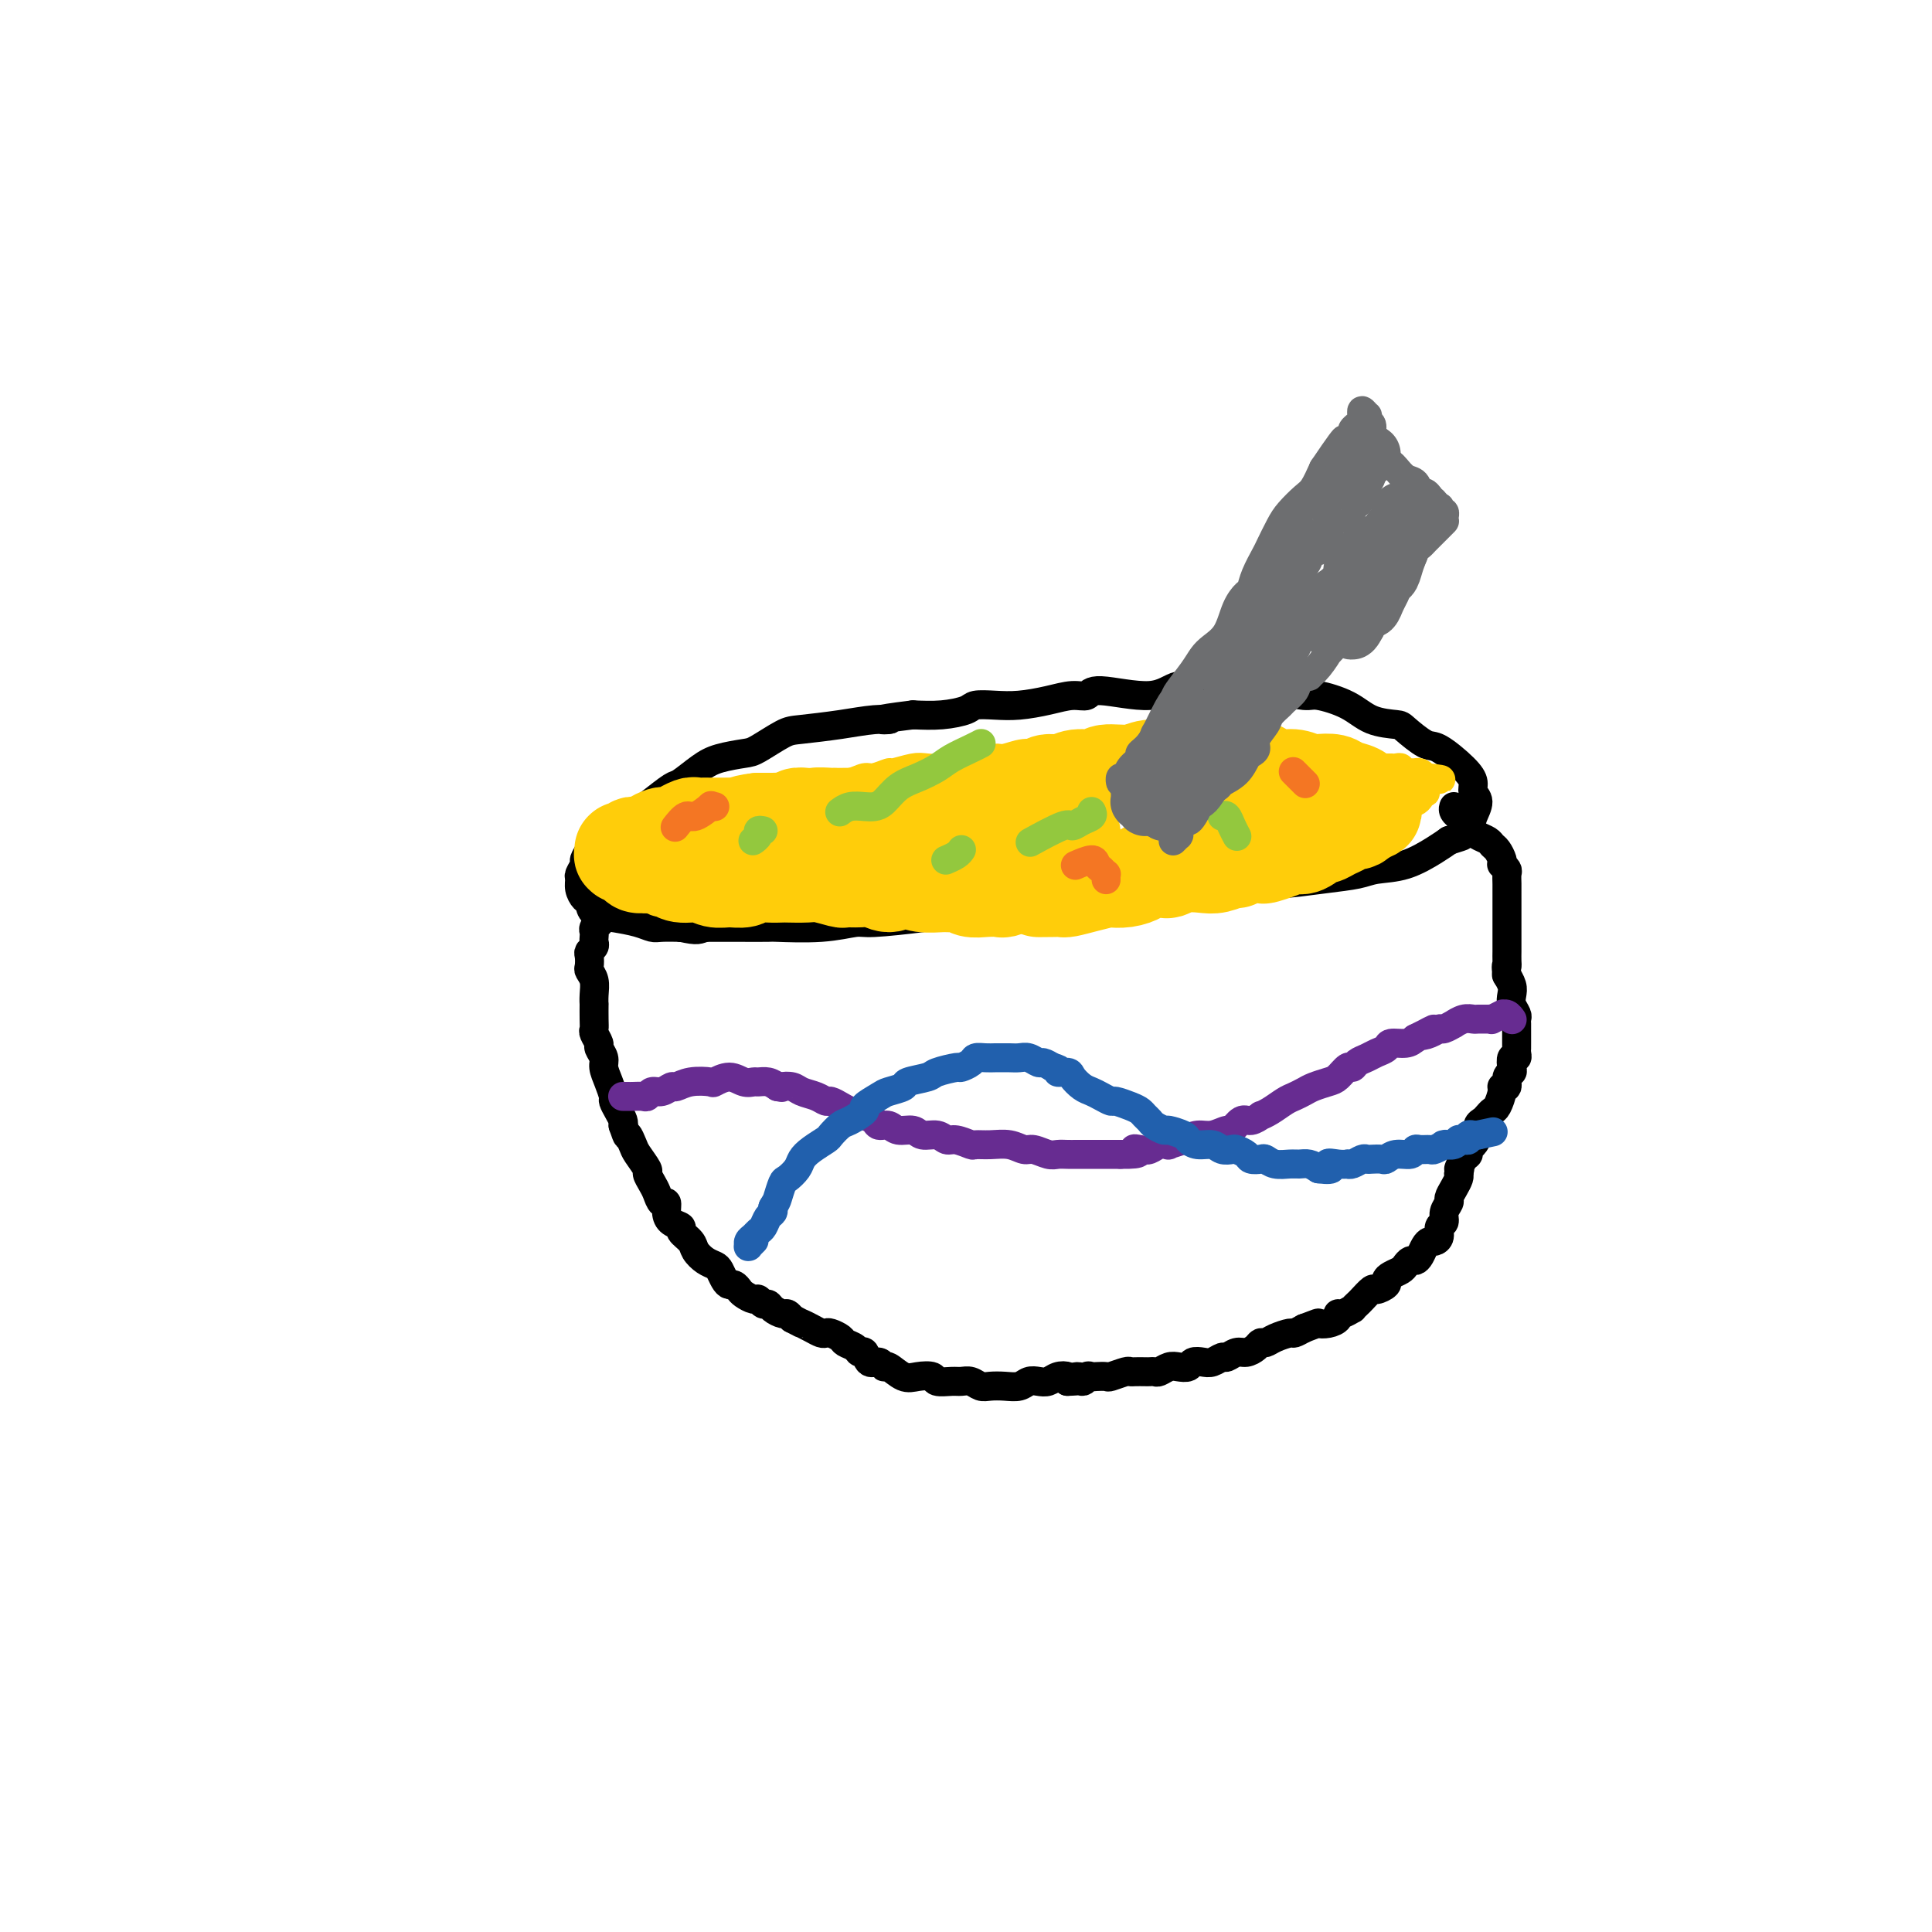 <svg viewBox='0 0 400 400' version='1.1' xmlns='http://www.w3.org/2000/svg' xmlns:xlink='http://www.w3.org/1999/xlink'><g fill='none' stroke='#000000' stroke-width='6' stroke-linecap='round' stroke-linejoin='round'><path d='M141,192c-0.116,-0.000 -0.232,-0.000 0,0c0.232,0.000 0.813,0.000 1,0c0.187,-0.000 -0.020,-0.000 1,0c1.020,0.000 3.267,0.001 5,0c1.733,-0.001 2.951,-0.004 5,0c2.049,0.004 4.930,0.016 6,0c1.070,-0.016 0.329,-0.060 2,0c1.671,0.060 5.754,0.223 9,0c3.246,-0.223 5.654,-0.833 7,-1c1.346,-0.167 1.631,0.109 4,0c2.369,-0.109 6.824,-0.602 10,-1c3.176,-0.398 5.074,-0.699 8,-1c2.926,-0.301 6.879,-0.600 9,-1c2.121,-0.400 2.409,-0.900 4,-1c1.591,-0.100 4.485,0.198 8,0c3.515,-0.198 7.651,-0.894 10,-1c2.349,-0.106 2.910,0.379 5,0c2.090,-0.379 5.708,-1.621 9,-2c3.292,-0.379 6.257,0.106 9,0c2.743,-0.106 5.263,-0.802 7,-1c1.737,-0.198 2.689,0.104 5,0c2.311,-0.104 5.980,-0.612 9,-1c3.020,-0.388 5.389,-0.657 7,-1c1.611,-0.343 2.463,-0.762 4,-1c1.537,-0.238 3.760,-0.295 6,-1c2.240,-0.705 4.497,-2.059 6,-3c1.503,-0.941 2.251,-1.471 3,-2'/><path d='M300,174c4.364,-1.364 2.276,-0.774 2,-1c-0.276,-0.226 1.262,-1.267 2,-2c0.738,-0.733 0.678,-1.156 1,-2c0.322,-0.844 1.026,-2.108 1,-3c-0.026,-0.892 -0.781,-1.413 -1,-2c-0.219,-0.587 0.099,-1.239 0,-2c-0.099,-0.761 -0.615,-1.629 -2,-3c-1.385,-1.371 -3.640,-3.244 -5,-4c-1.360,-0.756 -1.824,-0.394 -3,-1c-1.176,-0.606 -3.064,-2.181 -4,-3c-0.936,-0.819 -0.919,-0.884 -2,-1c-1.081,-0.116 -3.261,-0.283 -5,-1c-1.739,-0.717 -3.036,-1.983 -5,-3c-1.964,-1.017 -4.595,-1.785 -6,-2c-1.405,-0.215 -1.585,0.122 -3,0c-1.415,-0.122 -4.065,-0.704 -6,-1c-1.935,-0.296 -3.155,-0.305 -5,0c-1.845,0.305 -4.316,0.924 -6,1c-1.684,0.076 -2.583,-0.392 -4,-1c-1.417,-0.608 -3.354,-1.355 -5,-1c-1.646,0.355 -3.001,1.811 -6,2c-2.999,0.189 -7.641,-0.888 -10,-1c-2.359,-0.112 -2.433,0.741 -3,1c-0.567,0.259 -1.626,-0.075 -3,0c-1.374,0.075 -3.062,0.559 -5,1c-1.938,0.441 -4.127,0.840 -6,1c-1.873,0.160 -3.430,0.082 -5,0c-1.570,-0.082 -3.153,-0.166 -4,0c-0.847,0.166 -0.959,0.583 -2,1c-1.041,0.417 -3.012,0.833 -5,1c-1.988,0.167 -3.994,0.083 -6,0'/><path d='M189,148c-9.541,1.167 -5.894,1.084 -5,1c0.894,-0.084 -0.965,-0.170 -3,0c-2.035,0.170 -4.247,0.595 -7,1c-2.753,0.405 -6.046,0.791 -8,1c-1.954,0.209 -2.570,0.243 -4,1c-1.430,0.757 -3.676,2.238 -5,3c-1.324,0.762 -1.728,0.804 -3,1c-1.272,0.196 -3.411,0.546 -5,1c-1.589,0.454 -2.626,1.014 -4,2c-1.374,0.986 -3.084,2.400 -4,3c-0.916,0.600 -1.038,0.388 -2,1c-0.962,0.612 -2.764,2.048 -4,3c-1.236,0.952 -1.907,1.420 -3,2c-1.093,0.580 -2.607,1.271 -4,2c-1.393,0.729 -2.664,1.495 -3,2c-0.336,0.505 0.265,0.750 0,1c-0.265,0.250 -1.395,0.505 -2,1c-0.605,0.495 -0.684,1.231 -1,2c-0.316,0.769 -0.870,1.571 -1,2c-0.130,0.429 0.164,0.486 0,1c-0.164,0.514 -0.787,1.485 -1,2c-0.213,0.515 -0.018,0.576 0,1c0.018,0.424 -0.142,1.213 0,2c0.142,0.787 0.586,1.573 1,2c0.414,0.427 0.797,0.497 1,1c0.203,0.503 0.227,1.441 1,2c0.773,0.559 2.296,0.738 4,1c1.704,0.262 3.591,0.606 5,1c1.409,0.394 2.341,0.837 3,1c0.659,0.163 1.045,0.047 2,0c0.955,-0.047 2.477,-0.023 4,0'/><path d='M141,192c3.724,0.838 3.534,0.432 5,0c1.466,-0.432 4.587,-0.890 7,-1c2.413,-0.110 4.116,0.128 5,0c0.884,-0.128 0.947,-0.623 2,-1c1.053,-0.377 3.095,-0.637 5,-1c1.905,-0.363 3.673,-0.829 5,-1c1.327,-0.171 2.211,-0.046 3,0c0.789,0.046 1.482,0.012 2,0c0.518,-0.012 0.862,-0.004 1,0c0.138,0.004 0.069,0.002 0,0'/><path d='M124,188c0.001,0.406 0.001,0.812 0,1c-0.001,0.188 -0.004,0.159 0,0c0.004,-0.159 0.015,-0.446 0,0c-0.015,0.446 -0.057,1.625 0,2c0.057,0.375 0.211,-0.054 0,0c-0.211,0.054 -0.788,0.592 -1,1c-0.212,0.408 -0.061,0.687 0,1c0.061,0.313 0.030,0.660 0,1c-0.030,0.340 -0.060,0.672 0,1c0.060,0.328 0.211,0.650 0,1c-0.211,0.350 -0.785,0.726 -1,1c-0.215,0.274 -0.072,0.447 0,1c0.072,0.553 0.072,1.487 0,2c-0.072,0.513 -0.215,0.604 0,1c0.215,0.396 0.790,1.096 1,2c0.210,0.904 0.057,2.011 0,3c-0.057,0.989 -0.016,1.861 0,2c0.016,0.139 0.008,-0.453 0,0c-0.008,0.453 -0.017,1.952 0,3c0.017,1.048 0.061,1.646 0,2c-0.061,0.354 -0.227,0.464 0,1c0.227,0.536 0.848,1.497 1,2c0.152,0.503 -0.166,0.548 0,1c0.166,0.452 0.814,1.311 1,2c0.186,0.689 -0.091,1.210 0,2c0.091,0.790 0.550,1.851 1,3c0.450,1.149 0.891,2.388 1,3c0.109,0.612 -0.115,0.597 0,1c0.115,0.403 0.569,1.224 1,2c0.431,0.776 0.837,1.507 1,2c0.163,0.493 0.081,0.746 0,1'/><path d='M129,233c1.101,3.291 0.855,2.019 1,2c0.145,-0.019 0.683,1.216 1,2c0.317,0.784 0.414,1.115 1,2c0.586,0.885 1.662,2.322 2,3c0.338,0.678 -0.063,0.597 0,1c0.063,0.403 0.591,1.291 1,2c0.409,0.709 0.700,1.240 1,2c0.300,0.760 0.610,1.748 1,2c0.390,0.252 0.859,-0.232 1,0c0.141,0.232 -0.046,1.178 0,2c0.046,0.822 0.326,1.518 1,2c0.674,0.482 1.741,0.749 2,1c0.259,0.251 -0.292,0.487 0,1c0.292,0.513 1.426,1.302 2,2c0.574,0.698 0.588,1.304 1,2c0.412,0.696 1.224,1.483 2,2c0.776,0.517 1.517,0.765 2,1c0.483,0.235 0.707,0.458 1,1c0.293,0.542 0.655,1.402 1,2c0.345,0.598 0.674,0.935 1,1c0.326,0.065 0.651,-0.141 1,0c0.349,0.141 0.723,0.630 1,1c0.277,0.370 0.456,0.620 1,1c0.544,0.380 1.454,0.889 2,1c0.546,0.111 0.727,-0.177 1,0c0.273,0.177 0.636,0.817 1,1c0.364,0.183 0.727,-0.092 1,0c0.273,0.092 0.455,0.550 1,1c0.545,0.450 1.455,0.890 2,1c0.545,0.110 0.727,-0.112 1,0c0.273,0.112 0.636,0.556 1,1'/><path d='M164,273c2.371,1.265 1.800,0.927 2,1c0.200,0.073 1.171,0.559 2,1c0.829,0.441 1.516,0.839 2,1c0.484,0.161 0.763,0.084 1,0c0.237,-0.084 0.430,-0.176 1,0c0.570,0.176 1.515,0.619 2,1c0.485,0.381 0.510,0.698 1,1c0.490,0.302 1.444,0.587 2,1c0.556,0.413 0.713,0.952 1,1c0.287,0.048 0.705,-0.396 1,0c0.295,0.396 0.466,1.630 1,2c0.534,0.370 1.430,-0.125 2,0c0.570,0.125 0.815,0.870 1,1c0.185,0.130 0.310,-0.354 1,0c0.690,0.354 1.946,1.545 3,2c1.054,0.455 1.906,0.175 3,0c1.094,-0.175 2.428,-0.244 3,0c0.572,0.244 0.380,0.801 1,1c0.620,0.199 2.052,0.039 3,0c0.948,-0.039 1.411,0.042 2,0c0.589,-0.042 1.302,-0.206 2,0c0.698,0.206 1.380,0.784 2,1c0.620,0.216 1.177,0.072 2,0c0.823,-0.072 1.911,-0.071 3,0c1.089,0.071 2.178,0.212 3,0c0.822,-0.212 1.376,-0.775 2,-1c0.624,-0.225 1.316,-0.110 2,0c0.684,0.110 1.359,0.215 2,0c0.641,-0.215 1.250,-0.750 2,-1c0.750,-0.250 1.643,-0.214 2,0c0.357,0.214 0.179,0.607 0,1'/><path d='M221,286c5.665,-0.149 2.826,-1.021 2,-1c-0.826,0.021 0.360,0.933 1,1c0.640,0.067 0.733,-0.713 1,-1c0.267,-0.287 0.709,-0.081 1,0c0.291,0.081 0.431,0.036 1,0c0.569,-0.036 1.566,-0.062 2,0c0.434,0.062 0.305,0.213 1,0c0.695,-0.213 2.213,-0.789 3,-1c0.787,-0.211 0.841,-0.057 1,0c0.159,0.057 0.423,0.016 1,0c0.577,-0.016 1.467,-0.008 2,0c0.533,0.008 0.709,0.016 1,0c0.291,-0.016 0.698,-0.056 1,0c0.302,0.056 0.500,0.207 1,0c0.500,-0.207 1.303,-0.774 2,-1c0.697,-0.226 1.289,-0.112 2,0c0.711,0.112 1.542,0.222 2,0c0.458,-0.222 0.541,-0.776 1,-1c0.459,-0.224 1.292,-0.116 2,0c0.708,0.116 1.292,0.242 2,0c0.708,-0.242 1.541,-0.852 2,-1c0.459,-0.148 0.543,0.167 1,0c0.457,-0.167 1.288,-0.814 2,-1c0.712,-0.186 1.306,0.091 2,0c0.694,-0.091 1.489,-0.550 2,-1c0.511,-0.450 0.738,-0.890 1,-1c0.262,-0.110 0.559,0.111 1,0c0.441,-0.111 1.025,-0.556 2,-1c0.975,-0.444 2.339,-0.889 3,-1c0.661,-0.111 0.617,0.111 1,0c0.383,-0.111 1.191,-0.556 2,-1'/><path d='M270,275c3.530,-1.321 2.857,-1.123 3,-1c0.143,0.123 1.104,0.173 2,0c0.896,-0.173 1.728,-0.567 2,-1c0.272,-0.433 -0.015,-0.904 0,-1c0.015,-0.096 0.332,0.183 1,0c0.668,-0.183 1.689,-0.827 2,-1c0.311,-0.173 -0.087,0.126 0,0c0.087,-0.126 0.658,-0.678 1,-1c0.342,-0.322 0.455,-0.415 1,-1c0.545,-0.585 1.521,-1.662 2,-2c0.479,-0.338 0.461,0.064 1,0c0.539,-0.064 1.636,-0.594 2,-1c0.364,-0.406 -0.005,-0.687 0,-1c0.005,-0.313 0.382,-0.658 1,-1c0.618,-0.342 1.475,-0.682 2,-1c0.525,-0.318 0.718,-0.613 1,-1c0.282,-0.387 0.653,-0.864 1,-1c0.347,-0.136 0.670,0.069 1,0c0.330,-0.069 0.667,-0.413 1,-1c0.333,-0.587 0.663,-1.418 1,-2c0.337,-0.582 0.683,-0.915 1,-1c0.317,-0.085 0.606,0.077 1,0c0.394,-0.077 0.894,-0.392 1,-1c0.106,-0.608 -0.183,-1.510 0,-2c0.183,-0.490 0.836,-0.568 1,-1c0.164,-0.432 -0.163,-1.219 0,-2c0.163,-0.781 0.814,-1.557 1,-2c0.186,-0.443 -0.095,-0.552 0,-1c0.095,-0.448 0.564,-1.236 1,-2c0.436,-0.764 0.839,-1.504 1,-2c0.161,-0.496 0.081,-0.748 0,-1'/><path d='M302,243c0.575,-2.129 0.013,-0.951 0,-1c-0.013,-0.049 0.522,-1.325 1,-2c0.478,-0.675 0.898,-0.748 1,-1c0.102,-0.252 -0.113,-0.683 0,-1c0.113,-0.317 0.555,-0.518 1,-1c0.445,-0.482 0.893,-1.243 1,-2c0.107,-0.757 -0.126,-1.510 0,-2c0.126,-0.490 0.612,-0.716 1,-1c0.388,-0.284 0.677,-0.627 1,-1c0.323,-0.373 0.679,-0.778 1,-1c0.321,-0.222 0.607,-0.262 1,-1c0.393,-0.738 0.894,-2.173 1,-3c0.106,-0.827 -0.181,-1.046 0,-1c0.181,0.046 0.832,0.359 1,0c0.168,-0.359 -0.147,-1.388 0,-2c0.147,-0.612 0.757,-0.808 1,-1c0.243,-0.192 0.118,-0.380 0,-1c-0.118,-0.620 -0.228,-1.671 0,-2c0.228,-0.329 0.793,0.064 1,0c0.207,-0.064 0.056,-0.584 0,-1c-0.056,-0.416 -0.015,-0.727 0,-1c0.015,-0.273 0.005,-0.506 0,-1c-0.005,-0.494 -0.005,-1.249 0,-2c0.005,-0.751 0.015,-1.500 0,-2c-0.015,-0.500 -0.056,-0.752 0,-1c0.056,-0.248 0.207,-0.490 0,-1c-0.207,-0.510 -0.774,-1.286 -1,-2c-0.226,-0.714 -0.112,-1.367 0,-2c0.112,-0.633 0.223,-1.247 0,-2c-0.223,-0.753 -0.778,-1.644 -1,-2c-0.222,-0.356 -0.111,-0.178 0,0'/><path d='M312,202c-0.309,-2.587 -0.083,-2.055 0,-2c0.083,0.055 0.022,-0.367 0,-1c-0.022,-0.633 -0.006,-1.478 0,-2c0.006,-0.522 0.002,-0.721 0,-1c-0.002,-0.279 -0.000,-0.637 0,-1c0.000,-0.363 0.000,-0.730 0,-1c-0.000,-0.270 -0.000,-0.443 0,-1c0.000,-0.557 0.000,-1.498 0,-2c-0.000,-0.502 -0.000,-0.564 0,-1c0.000,-0.436 0.000,-1.247 0,-2c-0.000,-0.753 -0.000,-1.448 0,-2c0.000,-0.552 0.001,-0.960 0,-1c-0.001,-0.040 -0.004,0.287 0,0c0.004,-0.287 0.015,-1.187 0,-2c-0.015,-0.813 -0.056,-1.540 0,-2c0.056,-0.460 0.208,-0.652 0,-1c-0.208,-0.348 -0.777,-0.853 -1,-1c-0.223,-0.147 -0.100,0.063 0,0c0.100,-0.063 0.178,-0.398 0,-1c-0.178,-0.602 -0.611,-1.471 -1,-2c-0.389,-0.529 -0.733,-0.718 -1,-1c-0.267,-0.282 -0.458,-0.658 -1,-1c-0.542,-0.342 -1.437,-0.651 -2,-1c-0.563,-0.349 -0.796,-0.737 -1,-1c-0.204,-0.263 -0.380,-0.400 -1,-1c-0.620,-0.600 -1.683,-1.664 -2,-2c-0.317,-0.336 0.111,0.054 0,0c-0.111,-0.054 -0.761,-0.553 -1,-1c-0.239,-0.447 -0.068,-0.842 0,-1c0.068,-0.158 0.034,-0.079 0,0'/></g>
<g fill='none' stroke='#672C91' stroke-width='6' stroke-linecap='round' stroke-linejoin='round'><path d='M129,227c-0.007,0.000 -0.014,0.000 0,0c0.014,-0.000 0.049,-0.000 0,0c-0.049,0.000 -0.182,0.001 0,0c0.182,-0.001 0.678,-0.004 1,0c0.322,0.004 0.470,0.016 1,0c0.530,-0.016 1.441,-0.061 2,0c0.559,0.061 0.764,0.228 1,0c0.236,-0.228 0.501,-0.849 1,-1c0.499,-0.151 1.230,0.170 2,0c0.770,-0.170 1.577,-0.829 2,-1c0.423,-0.171 0.462,0.145 1,0c0.538,-0.145 1.575,-0.753 3,-1c1.425,-0.247 3.236,-0.133 4,0c0.764,0.133 0.480,0.285 1,0c0.520,-0.285 1.844,-1.005 3,-1c1.156,0.005 2.144,0.736 3,1c0.856,0.264 1.580,0.060 2,0c0.420,-0.060 0.536,0.022 1,0c0.464,-0.022 1.275,-0.149 2,0c0.725,0.149 1.362,0.575 2,1'/><path d='M161,225c1.674,0.323 0.858,0.129 1,0c0.142,-0.129 1.241,-0.193 2,0c0.759,0.193 1.176,0.643 2,1c0.824,0.357 2.054,0.620 3,1c0.946,0.380 1.608,0.875 2,1c0.392,0.125 0.515,-0.122 1,0c0.485,0.122 1.333,0.611 2,1c0.667,0.389 1.152,0.678 2,1c0.848,0.322 2.060,0.679 3,1c0.940,0.321 1.607,0.607 2,1c0.393,0.393 0.513,0.894 1,1c0.487,0.106 1.341,-0.183 2,0c0.659,0.183 1.121,0.838 2,1c0.879,0.162 2.173,-0.168 3,0c0.827,0.168 1.185,0.833 2,1c0.815,0.167 2.087,-0.166 3,0c0.913,0.166 1.468,0.829 2,1c0.532,0.171 1.041,-0.151 2,0c0.959,0.151 2.368,0.777 3,1c0.632,0.223 0.486,0.045 1,0c0.514,-0.045 1.689,0.044 3,0c1.311,-0.044 2.760,-0.222 4,0c1.240,0.222 2.272,0.844 3,1c0.728,0.156 1.153,-0.154 2,0c0.847,0.154 2.117,0.773 3,1c0.883,0.227 1.380,0.061 2,0c0.620,-0.061 1.362,-0.016 2,0c0.638,0.016 1.171,0.004 2,0c0.829,-0.004 1.954,-0.001 3,0c1.046,0.001 2.013,0.000 3,0c0.987,-0.000 1.993,-0.000 3,0'/><path d='M232,239c5.441,0.087 3.543,-0.695 3,-1c-0.543,-0.305 0.269,-0.134 1,0c0.731,0.134 1.382,0.229 2,0c0.618,-0.229 1.204,-0.783 2,-1c0.796,-0.217 1.801,-0.095 2,0c0.199,0.095 -0.409,0.165 0,0c0.409,-0.165 1.835,-0.564 3,-1c1.165,-0.436 2.070,-0.909 3,-1c0.930,-0.091 1.887,0.201 3,0c1.113,-0.201 2.383,-0.895 3,-1c0.617,-0.105 0.581,0.379 1,0c0.419,-0.379 1.294,-1.620 2,-2c0.706,-0.380 1.242,0.102 2,0c0.758,-0.102 1.736,-0.787 2,-1c0.264,-0.213 -0.186,0.045 0,0c0.186,-0.045 1.007,-0.393 2,-1c0.993,-0.607 2.157,-1.472 3,-2c0.843,-0.528 1.366,-0.717 2,-1c0.634,-0.283 1.378,-0.658 2,-1c0.622,-0.342 1.123,-0.651 2,-1c0.877,-0.349 2.132,-0.737 3,-1c0.868,-0.263 1.349,-0.399 2,-1c0.651,-0.601 1.472,-1.667 2,-2c0.528,-0.333 0.761,0.066 1,0c0.239,-0.066 0.482,-0.596 1,-1c0.518,-0.404 1.311,-0.682 2,-1c0.689,-0.318 1.273,-0.676 2,-1c0.727,-0.324 1.597,-0.613 2,-1c0.403,-0.387 0.339,-0.874 1,-1c0.661,-0.126 2.046,0.107 3,0c0.954,-0.107 1.477,-0.553 2,-1'/><path d='M293,215c6.456,-3.183 3.097,-1.642 2,-1c-1.097,0.642 0.069,0.383 1,0c0.931,-0.383 1.628,-0.891 2,-1c0.372,-0.109 0.418,0.181 1,0c0.582,-0.181 1.699,-0.833 2,-1c0.301,-0.167 -0.214,0.152 0,0c0.214,-0.152 1.158,-0.773 2,-1c0.842,-0.227 1.583,-0.060 2,0c0.417,0.060 0.512,0.012 1,0c0.488,-0.012 1.370,0.011 2,0c0.630,-0.011 1.009,-0.057 1,0c-0.009,0.057 -0.405,0.215 0,0c0.405,-0.215 1.611,-0.803 2,-1c0.389,-0.197 -0.040,-0.001 0,0c0.040,0.001 0.549,-0.192 1,0c0.451,0.192 0.843,0.769 1,1c0.157,0.231 0.078,0.115 0,0'/></g>
<g fill='none' stroke='#2160AD' stroke-width='6' stroke-linecap='round' stroke-linejoin='round'><path d='M156,257c0.113,-0.113 0.227,-0.226 0,0c-0.227,0.226 -0.794,0.789 -1,1c-0.206,0.211 -0.052,0.068 0,0c0.052,-0.068 0.003,-0.060 0,0c-0.003,0.060 0.041,0.172 0,0c-0.041,-0.172 -0.166,-0.627 0,-1c0.166,-0.373 0.623,-0.663 1,-1c0.377,-0.337 0.676,-0.720 1,-1c0.324,-0.280 0.675,-0.456 1,-1c0.325,-0.544 0.626,-1.454 1,-2c0.374,-0.546 0.821,-0.727 1,-1c0.179,-0.273 0.089,-0.636 0,-1'/><path d='M160,250c0.793,-1.363 0.775,-1.271 1,-2c0.225,-0.729 0.692,-2.278 1,-3c0.308,-0.722 0.457,-0.617 1,-1c0.543,-0.383 1.478,-1.253 2,-2c0.522,-0.747 0.630,-1.370 1,-2c0.370,-0.630 1.004,-1.267 2,-2c0.996,-0.733 2.356,-1.562 3,-2c0.644,-0.438 0.572,-0.483 1,-1c0.428,-0.517 1.354,-1.504 2,-2c0.646,-0.496 1.011,-0.500 2,-1c0.989,-0.500 2.602,-1.496 3,-2c0.398,-0.504 -0.419,-0.516 0,-1c0.419,-0.484 2.074,-1.439 3,-2c0.926,-0.561 1.124,-0.727 2,-1c0.876,-0.273 2.431,-0.651 3,-1c0.569,-0.349 0.150,-0.667 1,-1c0.850,-0.333 2.967,-0.680 4,-1c1.033,-0.320 0.983,-0.611 2,-1c1.017,-0.389 3.101,-0.875 4,-1c0.899,-0.125 0.612,0.110 1,0c0.388,-0.110 1.451,-0.565 2,-1c0.549,-0.435 0.584,-0.849 1,-1c0.416,-0.151 1.214,-0.040 2,0c0.786,0.040 1.561,0.010 2,0c0.439,-0.010 0.541,0.001 1,0c0.459,-0.001 1.274,-0.015 2,0c0.726,0.015 1.363,0.059 2,0c0.637,-0.059 1.274,-0.222 2,0c0.726,0.222 1.542,0.829 2,1c0.458,0.171 0.560,-0.094 1,0c0.440,0.094 1.220,0.547 2,1'/><path d='M218,221c2.280,0.544 0.981,0.905 1,1c0.019,0.095 1.356,-0.077 2,0c0.644,0.077 0.597,0.403 1,1c0.403,0.597 1.258,1.466 2,2c0.742,0.534 1.371,0.735 2,1c0.629,0.265 1.257,0.596 2,1c0.743,0.404 1.599,0.882 2,1c0.401,0.118 0.345,-0.123 1,0c0.655,0.123 2.020,0.610 3,1c0.980,0.390 1.576,0.683 2,1c0.424,0.317 0.675,0.659 1,1c0.325,0.341 0.725,0.683 1,1c0.275,0.317 0.426,0.609 1,1c0.574,0.391 1.570,0.879 2,1c0.430,0.121 0.293,-0.126 1,0c0.707,0.126 2.258,0.626 3,1c0.742,0.374 0.675,0.622 1,1c0.325,0.378 1.042,0.885 2,1c0.958,0.115 2.159,-0.163 3,0c0.841,0.163 1.324,0.765 2,1c0.676,0.235 1.547,0.102 2,0c0.453,-0.102 0.488,-0.172 1,0c0.512,0.172 1.501,0.586 2,1c0.499,0.414 0.508,0.829 1,1c0.492,0.171 1.469,0.099 2,0c0.531,-0.099 0.618,-0.223 1,0c0.382,0.223 1.061,0.795 2,1c0.939,0.205 2.138,0.045 3,0c0.862,-0.045 1.386,0.026 2,0c0.614,-0.026 1.318,-0.150 2,0c0.682,0.150 1.341,0.575 2,1'/><path d='M273,242c4.232,0.547 2.313,-0.584 2,-1c-0.313,-0.416 0.981,-0.115 2,0c1.019,0.115 1.765,0.045 2,0c0.235,-0.045 -0.040,-0.065 0,0c0.040,0.065 0.396,0.213 1,0c0.604,-0.213 1.457,-0.788 2,-1c0.543,-0.212 0.777,-0.061 1,0c0.223,0.061 0.434,0.031 1,0c0.566,-0.031 1.486,-0.065 2,0c0.514,0.065 0.623,0.228 1,0c0.377,-0.228 1.022,-0.846 2,-1c0.978,-0.154 2.288,0.156 3,0c0.712,-0.156 0.825,-0.778 1,-1c0.175,-0.222 0.411,-0.045 1,0c0.589,0.045 1.529,-0.041 2,0c0.471,0.041 0.472,0.208 1,0c0.528,-0.208 1.581,-0.792 2,-1c0.419,-0.208 0.203,-0.042 0,0c-0.203,0.042 -0.391,-0.042 0,0c0.391,0.042 1.363,0.208 2,0c0.637,-0.208 0.940,-0.792 1,-1c0.060,-0.208 -0.124,-0.042 0,0c0.124,0.042 0.554,-0.041 1,0c0.446,0.041 0.908,0.207 1,0c0.092,-0.207 -0.185,-0.788 0,-1c0.185,-0.212 0.833,-0.057 1,0c0.167,0.057 -0.147,0.015 0,0c0.147,-0.015 0.756,-0.004 1,0c0.244,0.004 0.122,0.002 0,0'/><path d='M306,235c5.500,-1.167 2.750,-0.583 0,0'/></g>
<g fill='none' stroke='#FFCD0A' stroke-width='6' stroke-linecap='round' stroke-linejoin='round'><path d='M137,167c-0.122,0.423 -0.244,0.845 0,1c0.244,0.155 0.854,0.041 1,0c0.146,-0.041 -0.172,-0.011 0,0c0.172,0.011 0.835,0.003 1,0c0.165,-0.003 -0.167,-0.001 0,0c0.167,0.001 0.832,0.001 1,0c0.168,-0.001 -0.162,-0.004 0,0c0.162,0.004 0.816,0.015 1,0c0.184,-0.015 -0.101,-0.057 0,0c0.101,0.057 0.589,0.211 1,0c0.411,-0.211 0.747,-0.788 1,-1c0.253,-0.212 0.424,-0.061 1,0c0.576,0.061 1.558,0.031 2,0c0.442,-0.031 0.345,-0.065 1,0c0.655,0.065 2.062,0.228 3,0c0.938,-0.228 1.407,-0.849 2,-1c0.593,-0.151 1.310,0.166 2,0c0.690,-0.166 1.353,-0.815 2,-1c0.647,-0.185 1.276,0.095 2,0c0.724,-0.095 1.541,-0.564 2,-1c0.459,-0.436 0.560,-0.839 1,-1c0.440,-0.161 1.220,-0.081 2,0'/><path d='M163,163c4.356,-0.558 2.248,0.048 2,0c-0.248,-0.048 1.366,-0.749 3,-1c1.634,-0.251 3.290,-0.052 4,0c0.710,0.052 0.475,-0.043 1,0c0.525,0.043 1.812,0.223 3,0c1.188,-0.223 2.279,-0.848 3,-1c0.721,-0.152 1.072,0.169 2,0c0.928,-0.169 2.431,-0.829 3,-1c0.569,-0.171 0.203,0.147 1,0c0.797,-0.147 2.759,-0.758 4,-1c1.241,-0.242 1.763,-0.116 3,0c1.237,0.116 3.189,0.223 4,0c0.811,-0.223 0.481,-0.777 1,-1c0.519,-0.223 1.888,-0.116 3,0c1.112,0.116 1.967,0.242 3,0c1.033,-0.242 2.244,-0.853 3,-1c0.756,-0.147 1.056,0.171 2,0c0.944,-0.171 2.531,-0.830 4,-1c1.469,-0.170 2.819,0.151 4,0c1.181,-0.151 2.195,-0.772 3,-1c0.805,-0.228 1.403,-0.061 2,0c0.597,0.061 1.194,0.016 2,0c0.806,-0.016 1.823,-0.004 3,0c1.177,0.004 2.516,0.001 4,0c1.484,-0.001 3.113,-0.000 4,0c0.887,0.000 1.032,0.000 2,0c0.968,-0.000 2.759,-0.000 4,0c1.241,0.000 1.930,0.000 3,0c1.070,-0.000 2.519,-0.000 4,0c1.481,0.000 2.995,0.000 4,0c1.005,-0.000 1.503,-0.000 2,0'/><path d='M253,155c5.788,0.228 3.257,0.797 3,1c-0.257,0.203 1.758,0.041 3,0c1.242,-0.041 1.711,0.041 2,0c0.289,-0.041 0.400,-0.203 1,0c0.600,0.203 1.690,0.772 3,1c1.310,0.228 2.841,0.114 4,0c1.159,-0.114 1.944,-0.227 3,0c1.056,0.227 2.381,0.793 3,1c0.619,0.207 0.533,0.056 1,0c0.467,-0.056 1.486,-0.016 2,0c0.514,0.016 0.522,0.008 1,0c0.478,-0.008 1.424,-0.016 2,0c0.576,0.016 0.780,0.057 1,0c0.220,-0.057 0.455,-0.211 1,0c0.545,0.211 1.399,0.789 2,1c0.601,0.211 0.950,0.057 1,0c0.050,-0.057 -0.197,-0.015 0,0c0.197,0.015 0.840,0.004 1,0c0.160,-0.004 -0.163,-0.002 0,0c0.163,0.002 0.814,0.004 1,0c0.186,-0.004 -0.091,-0.015 0,0c0.091,0.015 0.550,0.057 1,0c0.450,-0.057 0.890,-0.211 1,0c0.110,0.211 -0.110,0.789 0,1c0.110,0.211 0.551,0.057 1,0c0.449,-0.057 0.908,-0.016 1,0c0.092,0.016 -0.183,0.007 0,0c0.183,-0.007 0.822,-0.012 1,0c0.178,0.012 -0.106,0.042 0,0c0.106,-0.042 0.602,-0.155 1,0c0.398,0.155 0.699,0.577 1,1'/><path d='M295,161c6.497,0.867 1.741,0.035 0,0c-1.741,-0.035 -0.467,0.727 0,1c0.467,0.273 0.125,0.058 0,0c-0.125,-0.058 -0.034,0.041 0,0c0.034,-0.041 0.010,-0.221 0,0c-0.010,0.221 -0.007,0.843 0,1c0.007,0.157 0.017,-0.151 0,0c-0.017,0.151 -0.060,0.762 0,1c0.060,0.238 0.223,0.102 0,0c-0.223,-0.102 -0.834,-0.171 -1,0c-0.166,0.171 0.111,0.582 0,1c-0.111,0.418 -0.609,0.844 -1,1c-0.391,0.156 -0.673,0.042 -1,0c-0.327,-0.042 -0.699,-0.011 -1,0c-0.301,0.011 -0.531,0.002 -1,0c-0.469,-0.002 -1.176,0.003 -2,0c-0.824,-0.003 -1.764,-0.015 -2,0c-0.236,0.015 0.232,0.055 0,0c-0.232,-0.055 -1.164,-0.207 -2,0c-0.836,0.207 -1.577,0.773 -2,1c-0.423,0.227 -0.527,0.113 -1,0c-0.473,-0.113 -1.315,-0.226 -2,0c-0.685,0.226 -1.212,0.793 -2,1c-0.788,0.207 -1.838,0.056 -3,0c-1.162,-0.056 -2.435,-0.015 -3,0c-0.565,0.015 -0.421,0.004 -1,0c-0.579,-0.004 -1.880,-0.001 -3,0c-1.120,0.001 -2.060,0.001 -3,0'/><path d='M264,168c-4.905,0.311 -2.668,0.088 -2,0c0.668,-0.088 -0.233,-0.041 -1,0c-0.767,0.041 -1.399,0.078 -2,0c-0.601,-0.078 -1.171,-0.270 -2,0c-0.829,0.270 -1.916,1.002 -3,1c-1.084,-0.002 -2.164,-0.736 -3,-1c-0.836,-0.264 -1.428,-0.057 -2,0c-0.572,0.057 -1.125,-0.037 -2,0c-0.875,0.037 -2.071,0.206 -3,0c-0.929,-0.206 -1.592,-0.787 -2,-1c-0.408,-0.213 -0.560,-0.057 -1,0c-0.440,0.057 -1.166,0.016 -2,0c-0.834,-0.016 -1.776,-0.007 -3,0c-1.224,0.007 -2.732,0.012 -4,0c-1.268,-0.012 -2.298,-0.042 -3,0c-0.702,0.042 -1.076,0.154 -2,0c-0.924,-0.154 -2.399,-0.576 -3,-1c-0.601,-0.424 -0.328,-0.849 -1,-1c-0.672,-0.151 -2.290,-0.026 -3,0c-0.710,0.026 -0.512,-0.047 -1,0c-0.488,0.047 -1.660,0.212 -3,0c-1.340,-0.212 -2.846,-0.803 -4,-1c-1.154,-0.197 -1.956,-0.000 -3,0c-1.044,0.000 -2.331,-0.196 -3,0c-0.669,0.196 -0.718,0.783 -1,1c-0.282,0.217 -0.795,0.062 -1,0c-0.205,-0.062 -0.103,-0.031 0,0'/></g>
<g fill='none' stroke='#FFCD0A' stroke-width='20' stroke-linecap='round' stroke-linejoin='round'><path d='M204,168c-0.033,0.455 -0.065,0.910 0,1c0.065,0.090 0.229,-0.186 0,0c-0.229,0.186 -0.850,0.835 -1,1c-0.150,0.165 0.171,-0.152 0,0c-0.171,0.152 -0.834,0.773 -1,1c-0.166,0.227 0.163,0.061 0,0c-0.163,-0.061 -0.820,-0.015 -1,0c-0.180,0.015 0.117,0.000 0,0c-0.117,-0.000 -0.650,0.015 -1,0c-0.350,-0.015 -0.519,-0.060 -1,0c-0.481,0.060 -1.273,0.226 -2,0c-0.727,-0.226 -1.389,-0.844 -2,-1c-0.611,-0.156 -1.171,0.151 -2,0c-0.829,-0.151 -1.926,-0.759 -3,-1c-1.074,-0.241 -2.126,-0.113 -3,0c-0.874,0.113 -1.569,0.212 -2,0c-0.431,-0.212 -0.597,-0.736 -1,-1c-0.403,-0.264 -1.043,-0.267 -2,0c-0.957,0.267 -2.230,0.803 -3,1c-0.770,0.197 -1.035,0.053 -2,0c-0.965,-0.053 -2.630,-0.015 -4,0c-1.370,0.015 -2.446,0.008 -3,0c-0.554,-0.008 -0.585,-0.016 -1,0c-0.415,0.016 -1.214,0.057 -2,0c-0.786,-0.057 -1.558,-0.211 -2,0c-0.442,0.211 -0.555,0.789 -1,1c-0.445,0.211 -1.222,0.057 -2,0c-0.778,-0.057 -1.556,-0.015 -2,0c-0.444,0.015 -0.556,0.004 -1,0c-0.444,-0.004 -1.222,-0.002 -2,0'/><path d='M157,170c-4.555,0.536 -2.442,0.876 -2,1c0.442,0.124 -0.788,0.033 -2,0c-1.212,-0.033 -2.405,-0.009 -3,0c-0.595,0.009 -0.592,0.001 -1,0c-0.408,-0.001 -1.228,0.004 -2,0c-0.772,-0.004 -1.497,-0.016 -2,0c-0.503,0.016 -0.782,0.061 -1,0c-0.218,-0.061 -0.373,-0.226 -1,0c-0.627,0.226 -1.725,0.845 -2,1c-0.275,0.155 0.273,-0.152 0,0c-0.273,0.152 -1.369,0.762 -2,1c-0.631,0.238 -0.799,0.102 -1,0c-0.201,-0.102 -0.435,-0.171 -1,0c-0.565,0.171 -1.461,0.581 -2,1c-0.539,0.419 -0.722,0.848 -1,1c-0.278,0.152 -0.653,0.027 -1,0c-0.347,-0.027 -0.667,0.045 -1,0c-0.333,-0.045 -0.678,-0.208 -1,0c-0.322,0.208 -0.622,0.787 -1,1c-0.378,0.213 -0.833,0.061 -1,0c-0.167,-0.061 -0.044,-0.030 0,0c0.044,0.030 0.010,0.060 0,0c-0.010,-0.060 0.004,-0.209 0,0c-0.004,0.209 -0.027,0.778 0,1c0.027,0.222 0.104,0.098 0,0c-0.104,-0.098 -0.389,-0.171 0,0c0.389,0.171 1.451,0.584 2,1c0.549,0.416 0.585,0.833 1,1c0.415,0.167 1.207,0.083 2,0'/><path d='M134,179c1.117,0.399 1.408,-0.104 2,0c0.592,0.104 1.484,0.816 2,1c0.516,0.184 0.655,-0.161 1,0c0.345,0.161 0.897,0.829 2,1c1.103,0.171 2.756,-0.154 4,0c1.244,0.154 2.079,0.787 3,1c0.921,0.213 1.929,0.004 3,0c1.071,-0.004 2.207,0.195 3,0c0.793,-0.195 1.245,-0.784 2,-1c0.755,-0.216 1.814,-0.059 3,0c1.186,0.059 2.501,0.020 3,0c0.499,-0.020 0.184,-0.019 1,0c0.816,0.019 2.764,0.058 4,0c1.236,-0.058 1.762,-0.213 3,0c1.238,0.213 3.189,0.794 4,1c0.811,0.206 0.482,0.038 1,0c0.518,-0.038 1.881,0.056 3,0c1.119,-0.056 1.992,-0.260 3,0c1.008,0.260 2.150,0.984 3,1c0.850,0.016 1.407,-0.675 2,-1c0.593,-0.325 1.223,-0.284 2,0c0.777,0.284 1.702,0.812 3,1c1.298,0.188 2.969,0.036 4,0c1.031,-0.036 1.422,0.043 2,0c0.578,-0.043 1.344,-0.207 2,0c0.656,0.207 1.204,0.784 2,1c0.796,0.216 1.840,0.072 3,0c1.160,-0.072 2.435,-0.071 3,0c0.565,0.071 0.421,0.211 1,0c0.579,-0.211 1.880,-0.775 3,-1c1.120,-0.225 2.060,-0.113 3,0'/><path d='M214,183c12.739,0.844 4.587,0.956 2,1c-2.587,0.044 0.389,0.022 2,0c1.611,-0.022 1.855,-0.045 2,0c0.145,0.045 0.191,0.156 1,0c0.809,-0.156 2.381,-0.581 4,-1c1.619,-0.419 3.286,-0.834 4,-1c0.714,-0.166 0.475,-0.083 1,0c0.525,0.083 1.813,0.167 3,0c1.187,-0.167 2.273,-0.584 3,-1c0.727,-0.416 1.093,-0.830 2,-1c0.907,-0.170 2.353,-0.097 3,0c0.647,0.097 0.496,0.218 1,0c0.504,-0.218 1.665,-0.775 3,-1c1.335,-0.225 2.846,-0.116 4,0c1.154,0.116 1.952,0.241 3,0c1.048,-0.241 2.345,-0.849 3,-1c0.655,-0.151 0.667,0.153 1,0c0.333,-0.153 0.985,-0.763 2,-1c1.015,-0.237 2.392,-0.100 3,0c0.608,0.100 0.447,0.163 1,0c0.553,-0.163 1.821,-0.550 3,-1c1.179,-0.450 2.269,-0.961 3,-1c0.731,-0.039 1.103,0.393 2,0c0.897,-0.393 2.320,-1.612 3,-2c0.680,-0.388 0.616,0.053 1,0c0.384,-0.053 1.216,-0.602 2,-1c0.784,-0.398 1.519,-0.645 2,-1c0.481,-0.355 0.706,-0.817 1,-1c0.294,-0.183 0.656,-0.088 1,0c0.344,0.088 0.670,0.168 1,0c0.330,-0.168 0.665,-0.584 1,-1'/><path d='M282,169c4.641,-1.708 1.244,-0.978 0,-1c-1.244,-0.022 -0.333,-0.794 0,-1c0.333,-0.206 0.090,0.156 0,0c-0.090,-0.156 -0.025,-0.829 0,-1c0.025,-0.171 0.011,0.162 0,0c-0.011,-0.162 -0.018,-0.818 0,-1c0.018,-0.182 0.062,0.109 0,0c-0.062,-0.109 -0.228,-0.616 -1,-1c-0.772,-0.384 -2.149,-0.643 -3,-1c-0.851,-0.357 -1.175,-0.813 -2,-1c-0.825,-0.187 -2.150,-0.105 -3,0c-0.850,0.105 -1.226,0.234 -2,0c-0.774,-0.234 -1.948,-0.832 -3,-1c-1.052,-0.168 -1.982,0.095 -3,0c-1.018,-0.095 -2.124,-0.547 -3,-1c-0.876,-0.453 -1.523,-0.906 -2,-1c-0.477,-0.094 -0.786,0.170 -2,0c-1.214,-0.170 -3.335,-0.773 -5,-1c-1.665,-0.227 -2.875,-0.076 -4,0c-1.125,0.076 -2.164,0.077 -3,0c-0.836,-0.077 -1.467,-0.232 -2,0c-0.533,0.232 -0.966,0.851 -2,1c-1.034,0.149 -2.668,-0.171 -4,0c-1.332,0.171 -2.362,0.835 -4,1c-1.638,0.165 -3.885,-0.167 -5,0c-1.115,0.167 -1.097,0.832 -2,1c-0.903,0.168 -2.725,-0.162 -4,0c-1.275,0.162 -2.001,0.817 -3,1c-0.999,0.183 -2.269,-0.104 -3,0c-0.731,0.104 -0.923,0.601 -2,1c-1.077,0.399 -3.038,0.699 -5,1'/><path d='M210,164c-7.155,1.090 -3.541,0.817 -3,1c0.541,0.183 -1.990,0.824 -3,1c-1.010,0.176 -0.498,-0.111 -1,0c-0.502,0.111 -2.019,0.622 -3,1c-0.981,0.378 -1.425,0.623 -2,1c-0.575,0.377 -1.282,0.886 -2,1c-0.718,0.114 -1.446,-0.166 -2,0c-0.554,0.166 -0.934,0.779 -1,1c-0.066,0.221 0.182,0.049 0,0c-0.182,-0.049 -0.793,0.026 -1,0c-0.207,-0.026 -0.011,-0.153 0,0c0.011,0.153 -0.163,0.585 0,1c0.163,0.415 0.662,0.811 1,1c0.338,0.189 0.516,0.169 2,1c1.484,0.831 4.274,2.511 7,3c2.726,0.489 5.388,-0.215 9,-1c3.612,-0.785 8.175,-1.653 10,-2c1.825,-0.347 0.913,-0.174 0,0'/></g>
<g fill='none' stroke='#93C83E' stroke-width='6' stroke-linecap='round' stroke-linejoin='round'><path d='M203,154c0.123,-0.065 0.245,-0.130 0,0c-0.245,0.130 -0.859,0.456 -2,1c-1.141,0.544 -2.809,1.305 -4,2c-1.191,0.695 -1.905,1.325 -3,2c-1.095,0.675 -2.572,1.397 -4,2c-1.428,0.603 -2.809,1.089 -4,2c-1.191,0.911 -2.193,2.248 -3,3c-0.807,0.752 -1.418,0.920 -2,1c-0.582,0.080 -1.135,0.073 -2,0c-0.865,-0.073 -2.040,-0.212 -3,0c-0.960,0.212 -1.703,0.775 -2,1c-0.297,0.225 -0.149,0.113 0,0'/><path d='M226,168c0.169,0.346 0.338,0.692 0,1c-0.338,0.308 -1.185,0.577 -2,1c-0.815,0.423 -1.600,1.000 -2,1c-0.400,0.000 -0.415,-0.577 -2,0c-1.585,0.577 -4.738,2.308 -6,3c-1.262,0.692 -0.631,0.346 0,0'/><path d='M253,169c0.339,-0.167 0.679,-0.333 1,0c0.321,0.333 0.625,1.167 1,2c0.375,0.833 0.821,1.667 1,2c0.179,0.333 0.089,0.167 0,0'/><path d='M158,172c-0.452,-0.083 -0.905,-0.167 -1,0c-0.095,0.167 0.167,0.583 0,1c-0.167,0.417 -0.762,0.833 -1,1c-0.238,0.167 -0.119,0.083 0,0'/><path d='M199,176c0.054,-0.083 0.107,-0.167 0,0c-0.107,0.167 -0.375,0.583 -1,1c-0.625,0.417 -1.607,0.833 -2,1c-0.393,0.167 -0.196,0.083 0,0'/></g>
<g fill='none' stroke='#F47623' stroke-width='6' stroke-linecap='round' stroke-linejoin='round'><path d='M229,182c0.006,0.120 0.012,0.240 0,0c-0.012,-0.240 -0.043,-0.840 0,-1c0.043,-0.160 0.158,0.118 0,0c-0.158,-0.118 -0.589,-0.634 -1,-1c-0.411,-0.366 -0.801,-0.583 -1,-1c-0.199,-0.417 -0.207,-1.035 -1,-1c-0.793,0.035 -2.369,0.724 -3,1c-0.631,0.276 -0.315,0.138 0,0'/><path d='M268,160c-0.222,-0.222 -0.444,-0.444 0,0c0.444,0.444 1.556,1.556 2,2c0.444,0.444 0.222,0.222 0,0'/><path d='M148,167c-0.502,0.065 -1.003,0.130 -1,0c0.003,-0.130 0.512,-0.455 0,0c-0.512,0.455 -2.044,1.689 -3,2c-0.956,0.311 -1.334,-0.301 -2,0c-0.666,0.301 -1.619,1.515 -2,2c-0.381,0.485 -0.191,0.243 0,0'/></g>
<g fill='none' stroke='#6D6E70' stroke-width='6' stroke-linecap='round' stroke-linejoin='round'><path d='M232,161c0.027,0.548 0.054,1.096 0,1c-0.054,-0.096 -0.187,-0.838 0,-1c0.187,-0.162 0.696,0.254 1,0c0.304,-0.254 0.402,-1.179 1,-2c0.598,-0.821 1.694,-1.536 2,-2c0.306,-0.464 -0.180,-0.675 0,-1c0.180,-0.325 1.024,-0.765 2,-2c0.976,-1.235 2.082,-3.265 3,-5c0.918,-1.735 1.648,-3.174 2,-4c0.352,-0.826 0.325,-1.037 1,-2c0.675,-0.963 2.053,-2.677 3,-4c0.947,-1.323 1.462,-2.257 2,-3c0.538,-0.743 1.100,-1.297 2,-2c0.900,-0.703 2.138,-1.555 3,-3c0.862,-1.445 1.348,-3.483 2,-5c0.652,-1.517 1.469,-2.512 2,-3c0.531,-0.488 0.775,-0.469 1,-1c0.225,-0.531 0.429,-1.611 1,-3c0.571,-1.389 1.508,-3.086 2,-4c0.492,-0.914 0.541,-1.044 1,-2c0.459,-0.956 1.330,-2.737 2,-4c0.670,-1.263 1.138,-2.009 2,-3c0.862,-0.991 2.117,-2.228 3,-3c0.883,-0.772 1.395,-1.078 2,-2c0.605,-0.922 1.302,-2.461 2,-4'/><path d='M274,97c7.073,-10.488 3.754,-4.708 3,-3c-0.754,1.708 1.056,-0.657 2,-2c0.944,-1.343 1.024,-1.665 1,-2c-0.024,-0.335 -0.150,-0.682 0,-1c0.150,-0.318 0.576,-0.606 1,-1c0.424,-0.394 0.845,-0.895 1,-1c0.155,-0.105 0.045,0.186 0,0c-0.045,-0.186 -0.026,-0.849 0,-1c0.026,-0.151 0.058,0.212 0,0c-0.058,-0.212 -0.208,-0.997 0,-1c0.208,-0.003 0.773,0.777 1,1c0.227,0.223 0.116,-0.110 0,0c-0.116,0.110 -0.238,0.662 0,1c0.238,0.338 0.837,0.461 1,1c0.163,0.539 -0.111,1.493 0,2c0.111,0.507 0.606,0.569 1,1c0.394,0.431 0.686,1.233 1,2c0.314,0.767 0.651,1.500 1,2c0.349,0.500 0.709,0.769 1,1c0.291,0.231 0.512,0.425 1,1c0.488,0.575 1.244,1.530 2,2c0.756,0.470 1.512,0.456 2,1c0.488,0.544 0.708,1.646 1,2c0.292,0.354 0.655,-0.042 1,0c0.345,0.042 0.673,0.521 1,1'/><path d='M296,103c2.408,2.719 1.429,1.517 1,1c-0.429,-0.517 -0.307,-0.350 0,0c0.307,0.350 0.800,0.882 1,1c0.200,0.118 0.106,-0.178 0,0c-0.106,0.178 -0.225,0.831 0,1c0.225,0.169 0.792,-0.147 1,0c0.208,0.147 0.055,0.758 0,1c-0.055,0.242 -0.014,0.117 0,0c0.014,-0.117 0.001,-0.224 0,0c-0.001,0.224 0.011,0.781 0,1c-0.011,0.219 -0.044,0.100 0,0c0.044,-0.100 0.167,-0.182 0,0c-0.167,0.182 -0.622,0.626 -1,1c-0.378,0.374 -0.679,0.676 -1,1c-0.321,0.324 -0.662,0.668 -1,1c-0.338,0.332 -0.672,0.653 -1,1c-0.328,0.347 -0.650,0.722 -1,1c-0.350,0.278 -0.728,0.459 -1,1c-0.272,0.541 -0.439,1.443 -1,2c-0.561,0.557 -1.516,0.769 -2,1c-0.484,0.231 -0.497,0.480 -1,1c-0.503,0.520 -1.497,1.309 -2,2c-0.503,0.691 -0.515,1.284 -1,2c-0.485,0.716 -1.443,1.557 -2,2c-0.557,0.443 -0.712,0.490 -1,1c-0.288,0.510 -0.707,1.485 -1,2c-0.293,0.515 -0.460,0.571 -1,1c-0.540,0.429 -1.453,1.231 -2,2c-0.547,0.769 -0.728,1.505 -1,2c-0.272,0.495 -0.636,0.747 -1,1'/><path d='M277,133c-3.770,4.172 -2.194,2.101 -2,2c0.194,-0.101 -0.994,1.768 -2,3c-1.006,1.232 -1.832,1.825 -2,2c-0.168,0.175 0.321,-0.070 0,0c-0.321,0.070 -1.452,0.456 -2,1c-0.548,0.544 -0.513,1.247 -1,2c-0.487,0.753 -1.497,1.556 -2,2c-0.503,0.444 -0.498,0.528 -1,1c-0.502,0.472 -1.511,1.331 -2,2c-0.489,0.669 -0.459,1.147 -1,2c-0.541,0.853 -1.652,2.080 -2,3c-0.348,0.920 0.067,1.532 0,2c-0.067,0.468 -0.618,0.793 -1,1c-0.382,0.207 -0.596,0.296 -1,1c-0.404,0.704 -0.997,2.023 -2,3c-1.003,0.977 -2.415,1.613 -3,2c-0.585,0.387 -0.342,0.525 -1,1c-0.658,0.475 -2.218,1.288 -3,2c-0.782,0.712 -0.788,1.322 -1,2c-0.212,0.678 -0.631,1.425 -1,2c-0.369,0.575 -0.688,0.977 -1,1c-0.312,0.023 -0.619,-0.335 -1,0c-0.381,0.335 -0.838,1.361 -1,2c-0.162,0.639 -0.030,0.889 0,1c0.030,0.111 -0.044,0.081 0,0c0.044,-0.081 0.204,-0.214 0,0c-0.204,0.214 -0.773,0.775 -1,1c-0.227,0.225 -0.114,0.112 0,0'/></g>
<g fill='none' stroke='#6D6E70' stroke-width='12' stroke-linecap='round' stroke-linejoin='round'><path d='M284,94c-0.455,0.455 -0.910,0.911 -1,1c-0.090,0.089 0.186,-0.187 0,0c-0.186,0.187 -0.833,0.838 -1,1c-0.167,0.162 0.148,-0.164 0,0c-0.148,0.164 -0.758,0.819 -1,1c-0.242,0.181 -0.116,-0.111 0,0c0.116,0.111 0.223,0.626 0,1c-0.223,0.374 -0.776,0.606 -1,1c-0.224,0.394 -0.121,0.950 0,1c0.121,0.050 0.259,-0.405 0,0c-0.259,0.405 -0.914,1.671 -1,2c-0.086,0.329 0.396,-0.279 0,0c-0.396,0.279 -1.669,1.446 -2,2c-0.331,0.554 0.282,0.497 0,1c-0.282,0.503 -1.459,1.566 -2,2c-0.541,0.434 -0.445,0.239 -1,1c-0.555,0.761 -1.759,2.478 -2,3c-0.241,0.522 0.482,-0.152 0,0c-0.482,0.152 -2.171,1.130 -3,2c-0.829,0.870 -0.800,1.633 -1,2c-0.200,0.367 -0.631,0.338 -1,1c-0.369,0.662 -0.677,2.016 -1,3c-0.323,0.984 -0.660,1.598 -1,2c-0.340,0.402 -0.683,0.592 -1,1c-0.317,0.408 -0.609,1.033 -1,2c-0.391,0.967 -0.882,2.275 -1,3c-0.118,0.725 0.137,0.865 0,1c-0.137,0.135 -0.666,0.263 -1,1c-0.334,0.737 -0.475,2.083 -1,3c-0.525,0.917 -1.436,1.405 -2,2c-0.564,0.595 -0.782,1.298 -1,2'/><path d='M257,136c-4.348,6.899 -1.718,3.148 -1,2c0.718,-1.148 -0.475,0.309 -1,1c-0.525,0.691 -0.381,0.618 -1,1c-0.619,0.382 -2.000,1.220 -3,2c-1.000,0.780 -1.620,1.503 -2,2c-0.380,0.497 -0.519,0.770 -1,1c-0.481,0.230 -1.305,0.419 -2,1c-0.695,0.581 -1.261,1.554 -2,3c-0.739,1.446 -1.651,3.365 -2,4c-0.349,0.635 -0.135,-0.014 0,0c0.135,0.014 0.191,0.691 0,1c-0.191,0.309 -0.630,0.249 -1,1c-0.370,0.751 -0.673,2.314 -1,3c-0.327,0.686 -0.680,0.496 -1,1c-0.320,0.504 -0.608,1.703 -1,2c-0.392,0.297 -0.890,-0.309 -1,0c-0.110,0.309 0.167,1.533 0,2c-0.167,0.467 -0.777,0.177 -1,0c-0.223,-0.177 -0.060,-0.239 0,0c0.060,0.239 0.016,0.781 0,1c-0.016,0.219 -0.004,0.115 0,0c0.004,-0.115 0.000,-0.242 0,0c-0.000,0.242 0.004,0.853 0,1c-0.004,0.147 -0.016,-0.171 0,0c0.016,0.171 0.060,0.830 0,1c-0.060,0.170 -0.222,-0.151 0,0c0.222,0.151 0.830,0.772 1,1c0.170,0.228 -0.099,0.061 0,0c0.099,-0.061 0.565,-0.016 1,0c0.435,0.016 0.839,0.005 1,0c0.161,-0.005 0.081,-0.002 0,0'/><path d='M239,167c0.625,0.558 0.688,-0.045 1,0c0.312,0.045 0.872,0.740 1,1c0.128,0.260 -0.178,0.086 0,0c0.178,-0.086 0.838,-0.082 1,0c0.162,0.082 -0.174,0.243 0,0c0.174,-0.243 0.857,-0.889 1,-1c0.143,-0.111 -0.256,0.314 0,0c0.256,-0.314 1.167,-1.368 2,-2c0.833,-0.632 1.588,-0.843 2,-1c0.412,-0.157 0.481,-0.258 1,-1c0.519,-0.742 1.487,-2.123 2,-3c0.513,-0.877 0.570,-1.249 1,-2c0.430,-0.751 1.233,-1.880 2,-3c0.767,-1.120 1.500,-2.229 2,-3c0.500,-0.771 0.769,-1.204 1,-2c0.231,-0.796 0.423,-1.956 1,-3c0.577,-1.044 1.537,-1.972 2,-3c0.463,-1.028 0.427,-2.156 1,-3c0.573,-0.844 1.756,-1.405 2,-2c0.244,-0.595 -0.449,-1.224 0,-2c0.449,-0.776 2.041,-1.699 3,-3c0.959,-1.301 1.286,-2.982 2,-4c0.714,-1.018 1.816,-1.375 3,-2c1.184,-0.625 2.451,-1.519 3,-2c0.549,-0.481 0.381,-0.549 1,-1c0.619,-0.451 2.025,-1.287 3,-2c0.975,-0.713 1.518,-1.304 2,-2c0.482,-0.696 0.902,-1.496 1,-2c0.098,-0.504 -0.128,-0.713 0,-1c0.128,-0.287 0.608,-0.654 1,-1c0.392,-0.346 0.696,-0.673 1,-1'/><path d='M282,116c2.499,-2.420 1.247,-1.471 1,-1c-0.247,0.471 0.512,0.463 1,0c0.488,-0.463 0.704,-1.381 1,-2c0.296,-0.619 0.670,-0.940 1,-1c0.330,-0.060 0.614,0.140 1,0c0.386,-0.140 0.874,-0.619 1,-1c0.126,-0.381 -0.110,-0.662 0,-1c0.110,-0.338 0.566,-0.731 1,-1c0.434,-0.269 0.848,-0.414 1,-1c0.152,-0.586 0.044,-1.614 0,-2c-0.044,-0.386 -0.025,-0.129 0,0c0.025,0.129 0.055,0.132 0,0c-0.055,-0.132 -0.196,-0.398 0,0c0.196,0.398 0.729,1.460 1,2c0.271,0.540 0.280,0.558 0,1c-0.280,0.442 -0.848,1.308 -1,2c-0.152,0.692 0.114,1.211 0,2c-0.114,0.789 -0.608,1.849 -1,3c-0.392,1.151 -0.682,2.393 -1,3c-0.318,0.607 -0.662,0.579 -1,1c-0.338,0.421 -0.668,1.292 -1,2c-0.332,0.708 -0.666,1.253 -1,2c-0.334,0.747 -0.667,1.695 -1,2c-0.333,0.305 -0.667,-0.033 -1,0c-0.333,0.033 -0.667,0.438 -1,1c-0.333,0.562 -0.667,1.281 -1,2'/><path d='M281,129c-1.633,3.188 -1.215,0.658 -1,0c0.215,-0.658 0.226,0.556 0,1c-0.226,0.444 -0.688,0.119 -1,0c-0.312,-0.119 -0.476,-0.032 -1,0c-0.524,0.032 -1.410,0.009 -2,0c-0.590,-0.009 -0.883,-0.002 -1,0c-0.117,0.002 -0.059,0.001 0,0'/></g>
</svg>